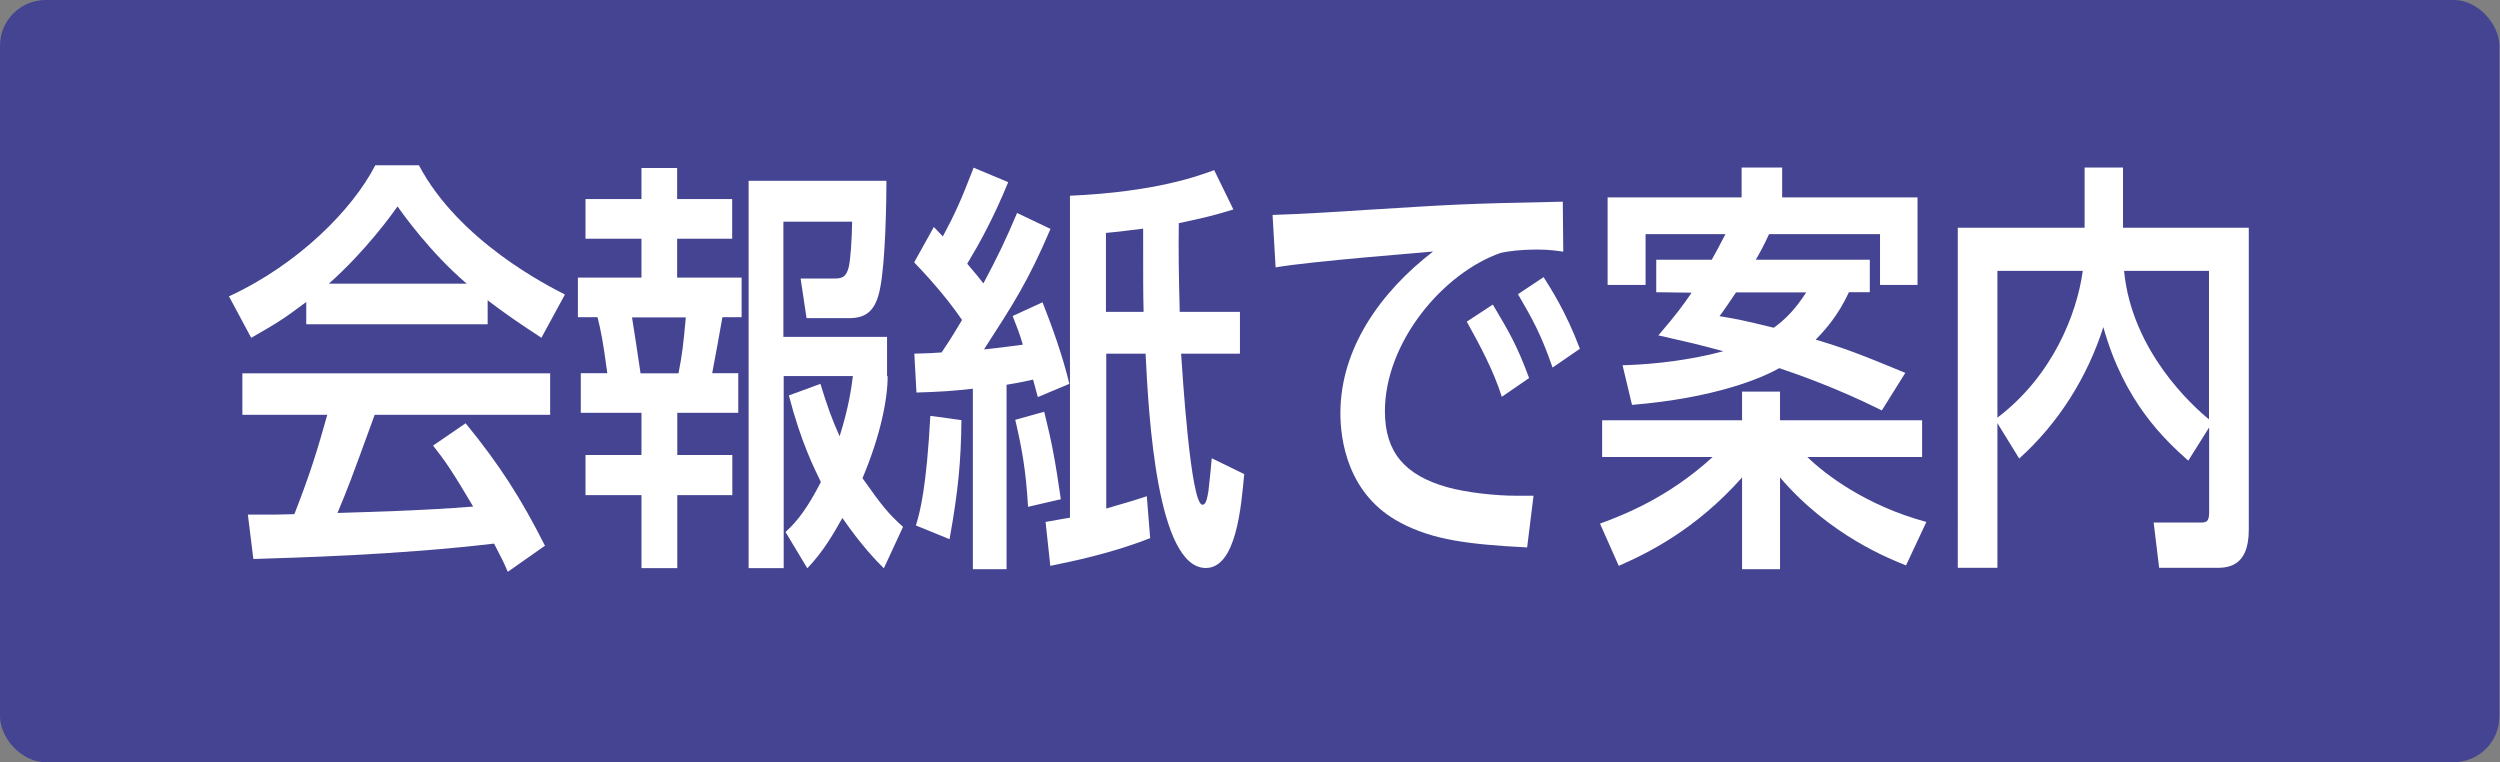 <?xml version="1.0" encoding="UTF-8"?><svg id="_レイヤー_1" xmlns="http://www.w3.org/2000/svg" width="164" height="50" viewBox="0 0 164 50"><rect x="0" y="0" width="164" height="50" fill="#808080" stroke="none"/><defs><style>.cls-1{fill:#444493;}.cls-1,.cls-2{stroke-width:0px;}.cls-2{fill:#fff;}</style></defs><rect class="cls-1" width="163.96" height="50" rx="3" ry="3"/><path class="cls-2" d="M35.52,22.16c-1.2-.78-2.41-1.6-3.53-2.46v1.57h-11.9v-1.46c-1.54,1.15-1.85,1.34-3.61,2.35l-1.46-2.72c4.56-2.1,8.12-5.71,9.6-8.6h2.86c2.63,4.98,8.48,7.92,9.58,8.48l-1.54,2.83ZM30.54,27.76c2.24,2.74,3.64,4.93,5.21,8.04l-2.44,1.71c-.31-.73-.34-.76-.9-1.85-6.44.76-13.1.92-15.79,1.01l-.36-2.91c1.71,0,2.24,0,3.05-.03,1.04-2.66,1.51-4.2,2.16-6.52h-5.57v-2.72h20.19v2.72h-11.51c-1.6,4.4-1.71,4.68-2.44,6.44,1.76-.06,5.43-.14,8.9-.42-1.34-2.27-1.82-2.97-2.63-4l2.13-1.46ZM30.62,18.61c-2.38-2.02-4.23-4.62-4.54-5.07-.34.48-2.07,2.91-4.51,5.07h9.04Z"/><path class="cls-2" d="M42.07,11.02h2.35v2.04h3.61v2.6h-3.61v2.55h4.23v2.6h-1.26c-.17.95-.45,2.55-.67,3.67h1.71v2.6h-4v2.77h3.61v2.63h-3.61v4.79h-2.35v-4.79h-3.67v-2.63h3.67v-2.77h-3.98v-2.6h1.74c-.28-2.1-.42-2.77-.64-3.67h-1.29v-2.6h4.17v-2.55h-3.67v-2.6h3.67v-2.04ZM41.46,20.82c.11.62.42,2.74.56,3.67h2.49c.25-1.29.31-1.82.48-3.67h-3.53ZM58.23,24.68c0,1.48-.45,3.84-1.65,6.69,1.26,1.79,1.74,2.38,2.66,3.19l-1.26,2.72c-.45-.45-1.4-1.4-2.72-3.3-.59,1.04-1.23,2.18-2.3,3.3l-1.43-2.38c.81-.73,1.48-1.65,2.32-3.28-.45-.92-1.32-2.66-2.1-5.68l2.07-.76c.42,1.37.73,2.27,1.26,3.44.59-1.88.76-3.08.87-3.95h-4.54v12.6h-2.3V11.86h9.04c0,1.29-.06,5.32-.42,7.08-.28,1.43-.9,1.93-2.02,1.93h-2.8l-.39-2.6h2.24c.5,0,.76-.11.92-.76.11-.45.2-1.74.22-2.97h-4.51v7.56h6.8v2.58Z"/><path class="cls-2" d="M68.92,15c-1.48,3.47-2.44,4.93-4.37,7.92,1.34-.14,1.65-.2,2.55-.31-.22-.73-.36-1.09-.67-1.88l1.96-.9c.64,1.62,1.34,3.58,1.76,5.35l-2.07.87c-.06-.2-.25-.98-.31-1.15-.87.2-1.2.25-1.74.34v12.1h-2.21v-11.84c-1.26.14-2.02.2-3.7.25l-.14-2.55c.95-.03,1.18-.03,1.79-.08.7-1.04.95-1.48,1.34-2.13-1.12-1.65-2.55-3.16-3.14-3.78l1.29-2.32c.28.31.36.36.59.62.81-1.51,1.2-2.38,2.02-4.51l2.27.95c-1.01,2.46-1.96,4.14-2.69,5.35.62.73.76.9,1.06,1.29.9-1.68,1.48-2.88,2.21-4.62l2.18,1.04ZM60.08,34.48c.31-1.01.7-2.6.95-7.2l2.04.28c-.03,2.69-.2,4.59-.78,7.81l-2.21-.9ZM67.44,33.25c-.14-2.44-.42-3.92-.84-5.71l1.9-.53c.53,2.13.73,3.25,1.09,5.74l-2.16.5ZM75.45,35.3c-2.55,1.01-5.18,1.54-6.55,1.82l-.31-2.88c.81-.14,1.09-.2,1.6-.28V12.84c5.66-.25,8.48-1.32,9.46-1.68l1.26,2.58c-1.15.36-1.96.56-3.58.9-.03,1.82,0,3.47.06,5.82h3.95v2.74h-3.86c.08,1.15.62,9.91,1.4,9.91.25,0,.31-.45.39-.87.03-.22.2-1.82.22-2.18l2.13,1.04c-.2,2.18-.53,6.16-2.52,6.16-3.19,0-3.75-9.91-3.95-14.06h-2.58v10.16c1.54-.45,1.93-.56,2.66-.81l.22,2.74ZM72.56,20.46h2.46c-.03-1.32-.03-1.74-.03-5.46-1.57.2-1.82.22-2.44.28v5.18Z"/><path class="cls-2" d="M100.17,35.91c-3.89-.2-6.16-.5-8.26-1.6-3.56-1.85-3.98-5.54-3.98-7.2,0-4.28,2.66-7.98,6.08-10.61-.14.03-7.92.62-10.33,1.04l-.2-3.44c1.9-.06,4.2-.2,6.3-.34,5.6-.34,5.85-.39,12.74-.53l.03,3.28c-.42-.06-.9-.14-1.76-.14-1.01,0-1.88.11-2.35.22-3.81,1.34-7.59,5.88-7.59,10.39,0,2.69,1.32,4.2,4.09,4.98,1.29.36,3.19.56,4.51.56h1.15l-.42,3.39ZM98.52,26.03c-.56-1.76-1.46-3.42-2.3-4.93l1.71-1.12c1.06,1.79,1.57,2.63,2.38,4.82l-1.79,1.23ZM101.85,24.12c-.76-2.21-1.34-3.22-2.27-4.82l1.68-1.12c.42.67,1.46,2.24,2.38,4.7l-1.79,1.23Z"/><path class="cls-2" d="M125.03,37.09c-1.04-.42-5.01-1.96-8.26-5.77v6.02h-2.49v-6.02c-3.05,3.44-6.22,4.98-8.09,5.8l-1.23-2.77c1.51-.56,4.45-1.68,7.39-4.37h-7.25v-2.41h9.18v-1.88h2.49v1.88h9.32v2.41h-7.53c1.15,1.12,3.84,3.19,7.81,4.26l-1.34,2.86ZM123.44,26.92c-3.02-1.51-5.66-2.41-6.72-2.77-1.12.64-4.2,1.96-9.66,2.41l-.62-2.6c1.06-.03,3.67-.14,6.61-.92-1.76-.48-2.3-.59-4.26-1.04,1.2-1.4,1.65-2.02,2.18-2.8l-2.32-.03v-2.13h3.64c.31-.56.45-.81.9-1.68h-5.24v3.33h-2.49v-5.74h8.79v-1.96h2.66v1.96h8.88v5.74h-2.46v-3.33h-7.28c-.39.84-.59,1.2-.87,1.68h7.48v2.13h-1.37c-.7,1.51-1.54,2.46-2.18,3.11,1.88.56,2.91.95,5.88,2.18l-1.54,2.46ZM113.89,19.17c-.5.73-.67,1.01-1.09,1.57,1.2.2,1.6.28,3.56.76.73-.53,1.37-1.15,2.13-2.32h-4.59Z"/><path class="cls-2" d="M139.26,14.94h8.26v19.82c0,2.49-1.46,2.49-2.18,2.49h-3.7l-.36-2.97h3c.42,0,.64,0,.64-.67v-5.57l-1.37,2.18c-1.54-1.37-4.2-3.84-5.57-8.76-1.06,3.3-2.94,6.3-5.52,8.62l-1.43-2.32v9.49h-2.6V14.94h8.32v-3.95h2.52v3.95ZM131.03,17.77v9.63c3.61-2.74,5.21-6.78,5.6-9.63h-5.6ZM144.91,17.77h-5.57c.5,5.26,4.51,8.88,5.57,9.74v-9.74Z"/></svg>